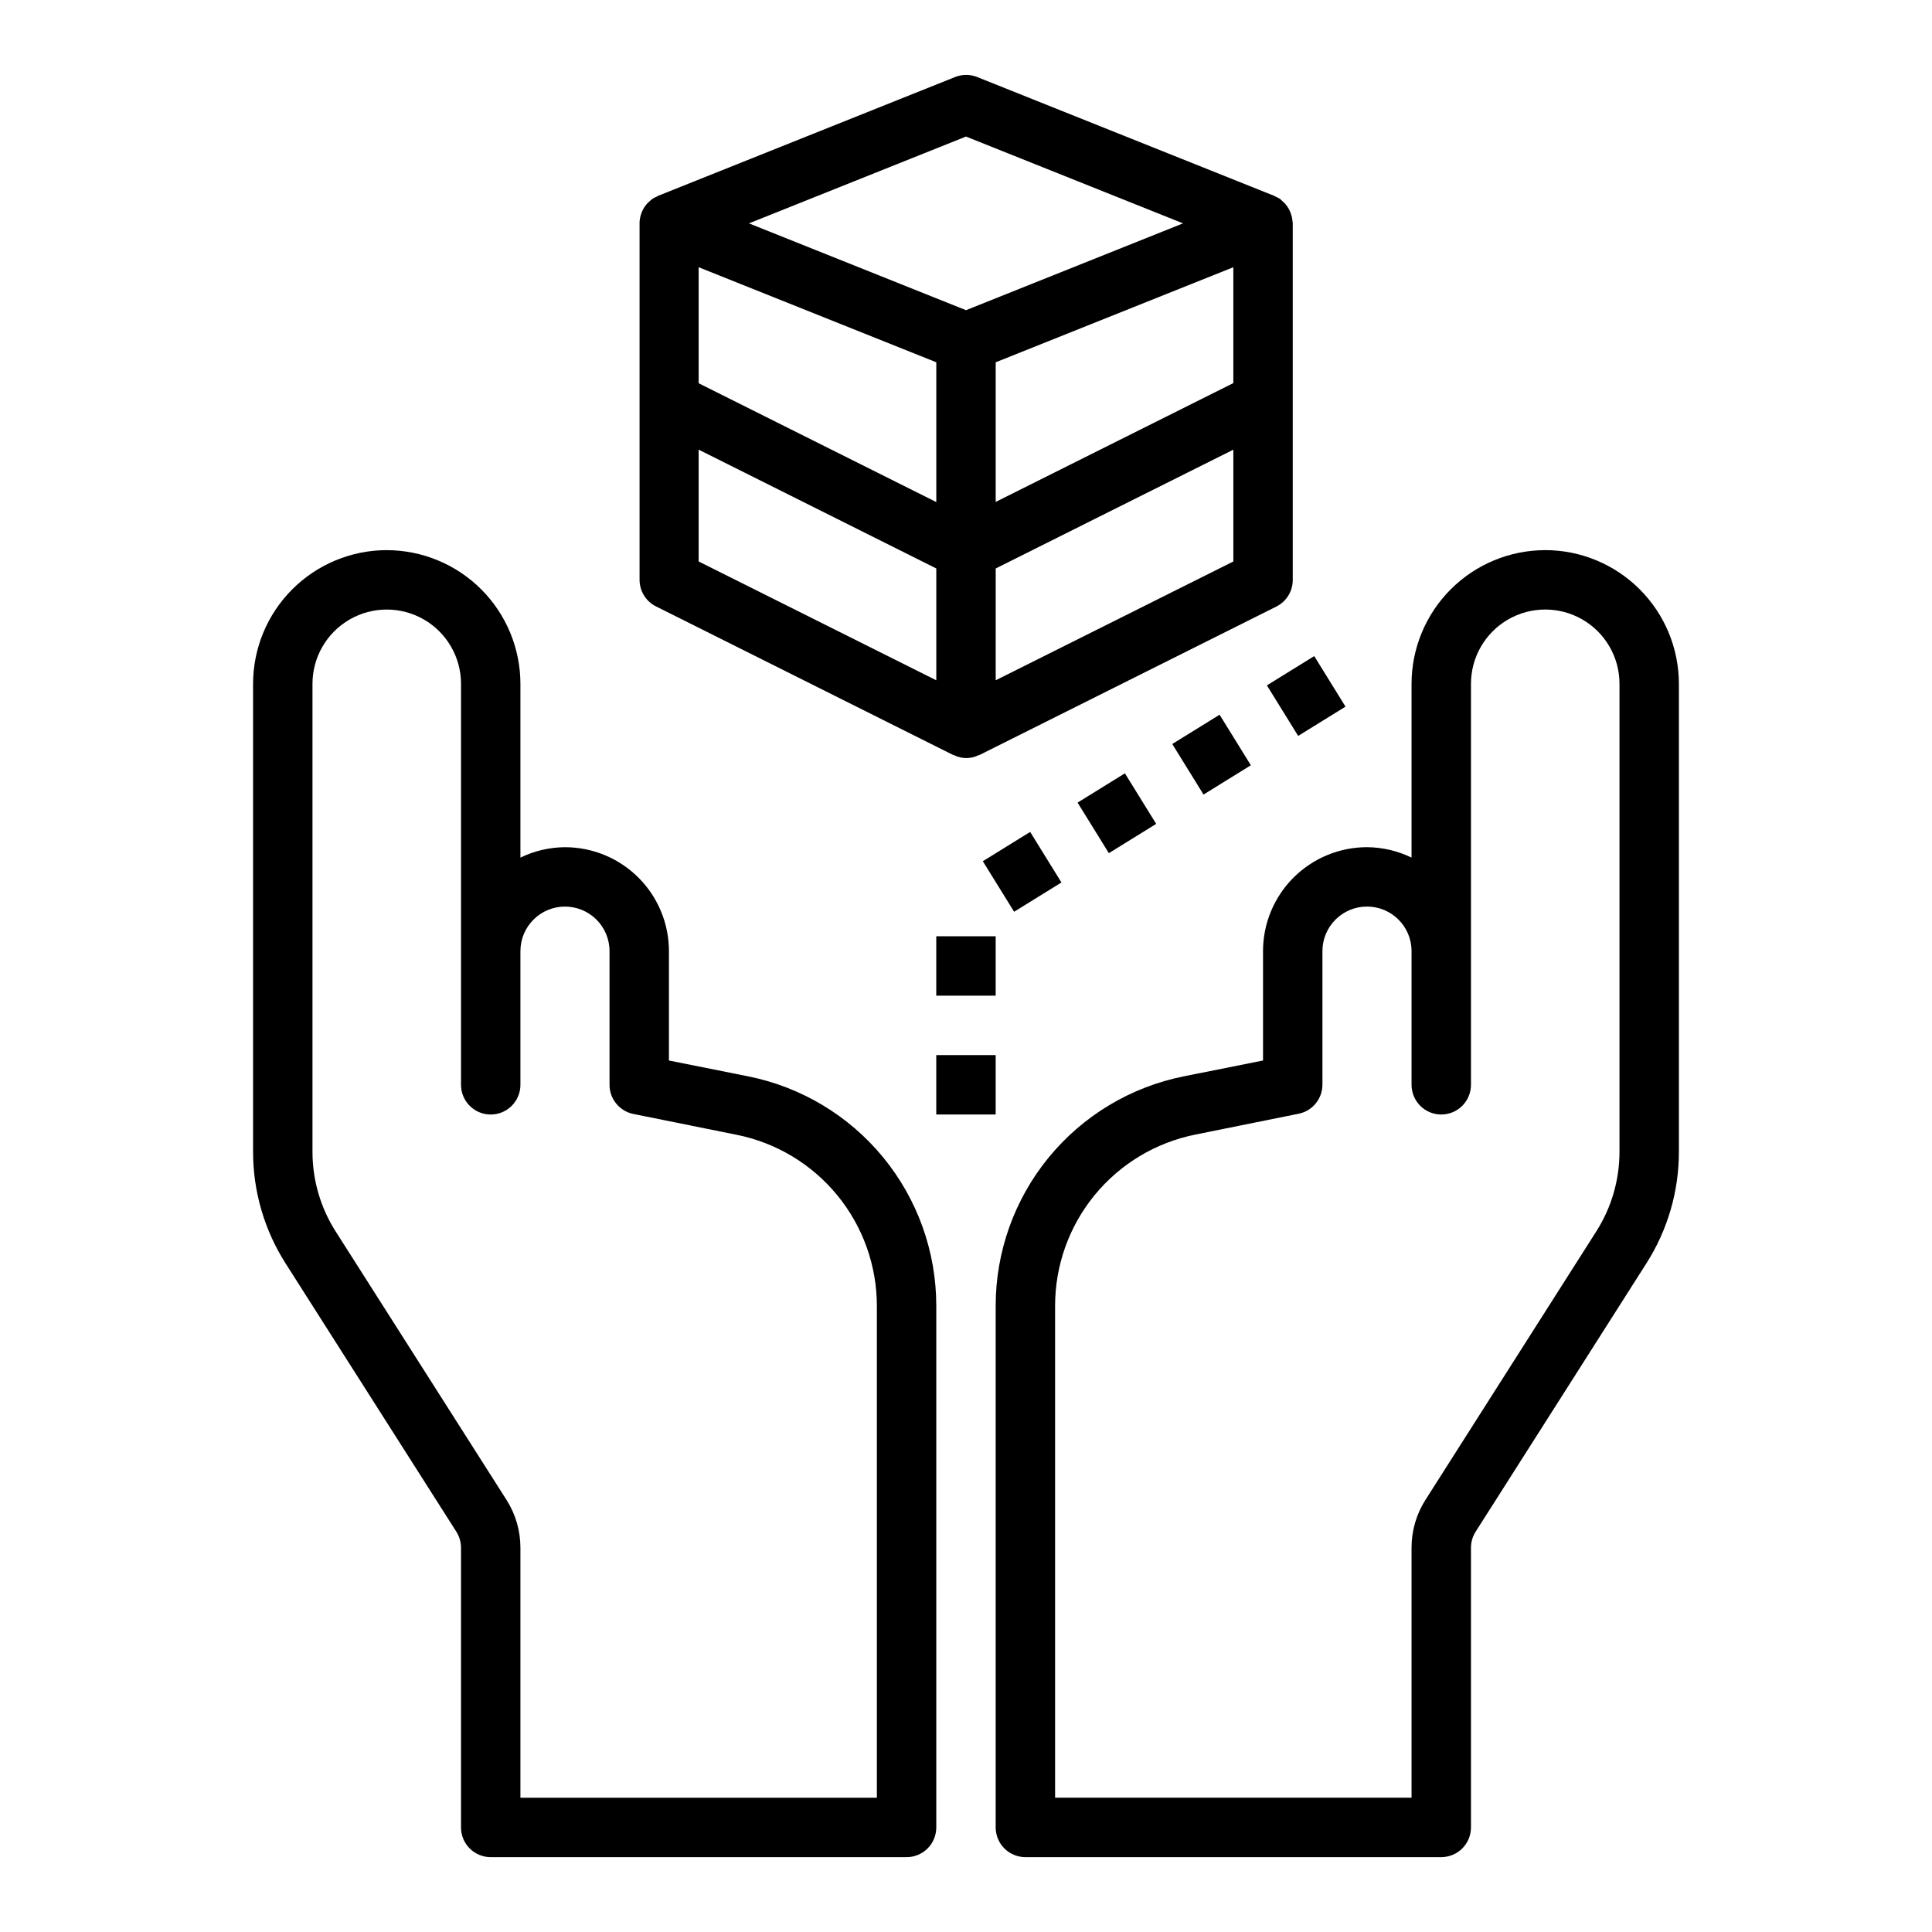 <?xml version="1.0" encoding="UTF-8"?>
<!-- Uploaded to: ICON Repo, www.svgrepo.com, Generator: ICON Repo Mixer Tools -->
<svg fill="#000000" width="800px" height="800px" version="1.1" viewBox="144 144 512 512" xmlns="http://www.w3.org/2000/svg">
 <g>
  <path d="m486.54 202.81c-0.047-0.809-0.219-1.605-0.512-2.363-0.07-0.18-0.125-0.355-0.211-0.535-0.359-0.789-0.852-1.512-1.449-2.141-0.125-0.125-0.277-0.227-0.41-0.355-0.246-0.258-0.508-0.5-0.785-0.723-0.41-0.25-0.836-0.469-1.277-0.652-0.078 0-0.133-0.102-0.211-0.141l-78.719-31.488h-0.004c-1.879-0.75-3.977-0.75-5.856 0l-78.719 31.488c-0.094 0-0.148 0.125-0.242 0.164h-0.004c-0.43 0.176-0.848 0.387-1.242 0.629-0.293 0.223-0.57 0.465-0.828 0.723-0.133 0.125-0.285 0.227-0.41 0.355-0.598 0.629-1.086 1.352-1.445 2.141-0.086 0.18-0.141 0.355-0.211 0.535h-0.004c-0.289 0.758-0.461 1.555-0.512 2.363v0.293 94.559c0 2.981 1.684 5.711 4.356 7.043l78.719 39.359c0.062 0 0.148 0 0.219 0.047 2.078 1.043 4.523 1.043 6.598 0 0.07 0 0.156 0 0.219-0.047l78.719-39.359h0.004c2.637-1.355 4.285-4.082 4.266-7.043v-94.555c0-0.102 0-0.195-0.047-0.297zm-157.39 12.012 62.977 25.191v37.039l-62.977-31.488zm78.719 25.191 62.977-25.191v30.699l-62.977 31.488zm-7.871-59.828 57.523 23.012-57.52 23.008-57.523-23.008zm-70.848 82.98 62.977 31.488v29.629l-62.977-31.488zm78.719 61.117 0.004-29.629 62.977-31.488v29.629z"/>
  <path d="m553.5 289.79c-9.395 0.012-18.398 3.746-25.039 10.387s-10.375 15.648-10.387 25.039v46.059c-3.68-1.797-7.715-2.738-11.809-2.762-7.305 0-14.312 2.902-19.48 8.07-5.168 5.164-8.07 12.172-8.07 19.48v28.977l-20.988 4.195c-14.059 2.812-26.711 10.406-35.801 21.492-9.09 11.086-14.059 24.98-14.059 39.32v138.24c0 2.086 0.828 4.09 2.305 5.566 1.477 1.473 3.481 2.305 5.566 2.305h110.21c2.09 0 4.09-0.832 5.566-2.305 1.477-1.477 2.309-3.481 2.309-5.566v-74.141c0-1.496 0.426-2.957 1.227-4.219l45.258-71.125c5.637-8.836 8.629-19.102 8.617-29.582v-124.01c-0.008-9.391-3.746-18.398-10.387-25.039-6.641-6.641-15.645-10.375-25.035-10.387zm19.68 159.43c0.004 7.484-2.129 14.816-6.156 21.129l-45.258 71.125v-0.004c-2.414 3.789-3.695 8.184-3.691 12.676v66.266h-94.465v-130.37c0-10.699 3.707-21.07 10.492-29.344 6.785-8.27 16.227-13.938 26.719-16.031l27.309-5.512c3.664-0.73 6.309-3.938 6.328-7.672v-35.426c0-6.519 5.289-11.809 11.809-11.809 6.523 0 11.809 5.289 11.809 11.809v35.426c0 4.348 3.523 7.871 7.871 7.871 4.348 0 7.875-3.523 7.875-7.871v-106.27c0-7.031 3.75-13.527 9.84-17.043 6.09-3.516 13.59-3.516 19.68 0s9.84 10.012 9.84 17.043z"/>
  <path d="m404.46 372.23 12.543-7.762 8.289 13.395-12.543 7.762z"/>
  <path d="m429.57 356.7 12.543-7.762 8.289 13.395-12.543 7.762z"/>
  <path d="m454.66 341.17 12.543-7.762 8.289 13.395-12.543 7.762z"/>
  <path d="m479.74 325.63 12.543-7.762 8.289 13.395-12.543 7.762z"/>
  <path d="m392.12 392.12h15.742v15.742h-15.742z"/>
  <path d="m392.12 423.61h15.742v15.742h-15.742z"/>
  <path d="m246.49 289.79c-9.391 0.012-18.395 3.746-25.035 10.387s-10.375 15.648-10.387 25.039v124.01c-0.008 10.48 2.981 20.742 8.613 29.582l45.266 71.125h-0.004c0.801 1.262 1.227 2.723 1.23 4.219v74.141c0 2.086 0.828 4.09 2.305 5.566 1.477 1.473 3.477 2.305 5.566 2.305h110.21c2.09 0 4.09-0.832 5.566-2.305 1.477-1.477 2.305-3.481 2.305-5.566v-138.24c0-14.34-4.969-28.234-14.059-39.32-9.09-11.086-21.742-18.68-35.801-21.492l-20.988-4.195v-28.977c0-7.309-2.902-14.316-8.07-19.48-5.164-5.168-12.172-8.07-19.48-8.07-4.094 0.023-8.129 0.965-11.809 2.762v-46.059c-0.012-9.391-3.746-18.398-10.387-25.039s-15.645-10.375-25.039-10.387zm47.23 94.465h0.004c6.519 0 11.809 5.289 11.809 11.809v35.426c0 3.738 2.633 6.965 6.297 7.715l27.316 5.512v-0.004c10.488 2.09 19.93 7.746 26.719 16.012 6.789 8.266 10.504 18.629 10.516 29.324v130.37h-94.465v-66.266c0.004-4.492-1.277-8.887-3.691-12.676l-45.266-71.125v0.004c-4.019-6.312-6.152-13.645-6.148-21.129v-124.01c0-7.031 3.754-13.527 9.84-17.043 6.09-3.516 13.594-3.516 19.684 0 6.086 3.516 9.84 10.012 9.84 17.043v106.27c0 4.348 3.523 7.871 7.871 7.871s7.871-3.523 7.871-7.871v-35.426c0-6.519 5.285-11.809 11.809-11.809z"/>
 </g>
</svg>